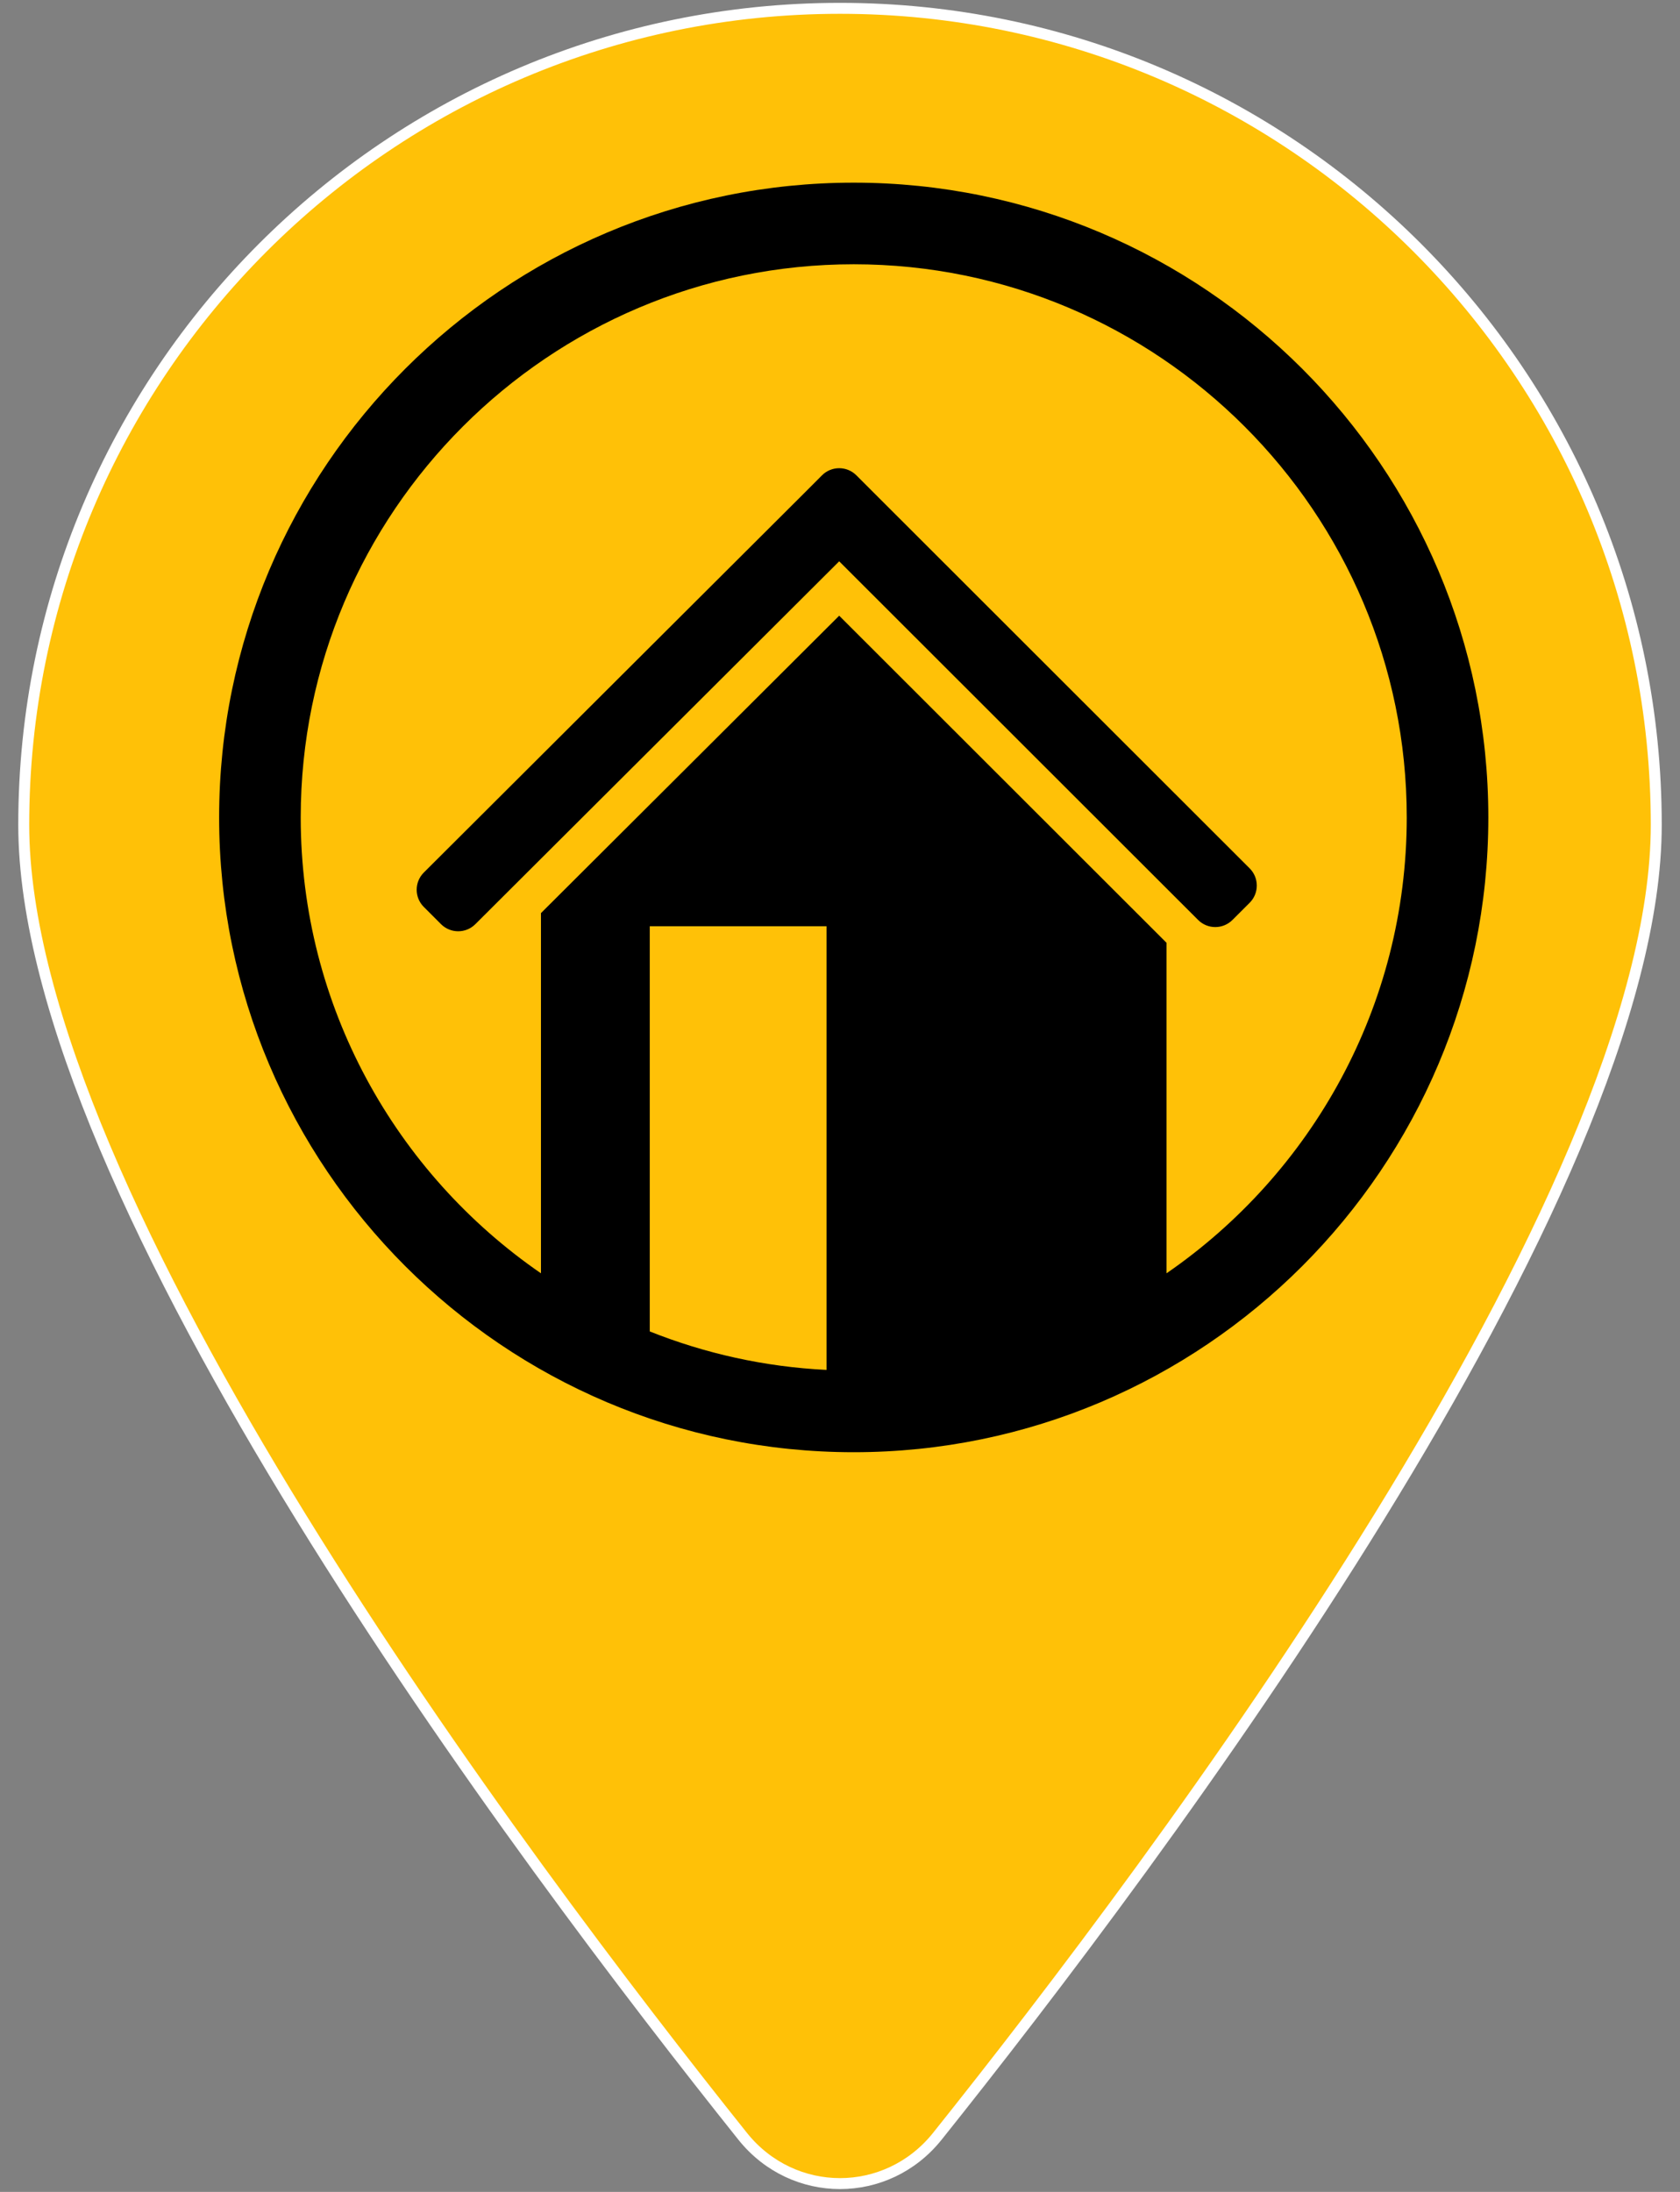 <svg width="46" height="60" viewBox="0 0 46 60" fill="none" xmlns="http://www.w3.org/2000/svg">
<rect x="0" y="0" width="46" height="60" fill="#808080" stroke="none"/>
<path d="M45.35 22.578C45.35 25.109 44.502 28.147 43.126 31.407C41.75 34.665 39.853 38.133 37.765 41.519C33.591 48.29 28.665 54.724 25.66 58.484C24.279 60.202 21.721 60.202 20.34 58.484C17.335 54.724 12.409 48.29 8.235 41.519C6.147 38.133 4.25 34.665 2.874 31.407C1.498 28.147 0.65 25.109 0.65 22.578C0.65 10.239 10.661 0.228 23 0.228C35.339 0.228 45.35 10.239 45.35 22.578Z" fill="#ffc107" stroke="white" stroke-width="0.3"/>
<g clip-path="url(#clip0_1374_2000)">
<path fill-rule="evenodd" clip-rule="evenodd" d="M31.94 34.855V25.807L22.978 16.854L14.812 24.995V34.855C10.843 32.122 8.234 27.549 8.234 22.376C8.234 14.027 15.027 7.234 23.376 7.234C31.725 7.234 38.518 14.027 38.518 22.376C38.518 27.549 35.909 32.122 31.94 34.855ZM22.631 37.499C20.929 37.416 19.302 37.048 17.791 36.446V25.355H22.631V37.499ZM23.376 5C13.795 5 6 12.795 6 22.376C6 31.957 13.795 39.752 23.376 39.752C32.957 39.752 40.752 31.957 40.752 22.376C40.752 12.795 32.957 5 23.376 5Z" fill="black"/>
<path fill-rule="evenodd" clip-rule="evenodd" d="M34.217 23.77L23.919 13.482L23.448 13.011C23.188 12.751 22.767 12.751 22.507 13.011L22.037 13.482L11.604 23.885C11.344 24.145 11.344 24.566 11.604 24.826L12.075 25.297C12.335 25.557 12.757 25.557 13.016 25.297L22.978 15.365L32.805 25.182C33.065 25.442 33.486 25.442 33.746 25.182L34.217 24.712C34.477 24.452 34.477 24.03 34.217 23.77Z" fill="black"/>
</g>
<defs>
<clipPath id="clip0_1374_2000">
<rect width="35" height="35" fill="black" transform="translate(6 5)"/>
</clipPath>
</defs>
</svg>
